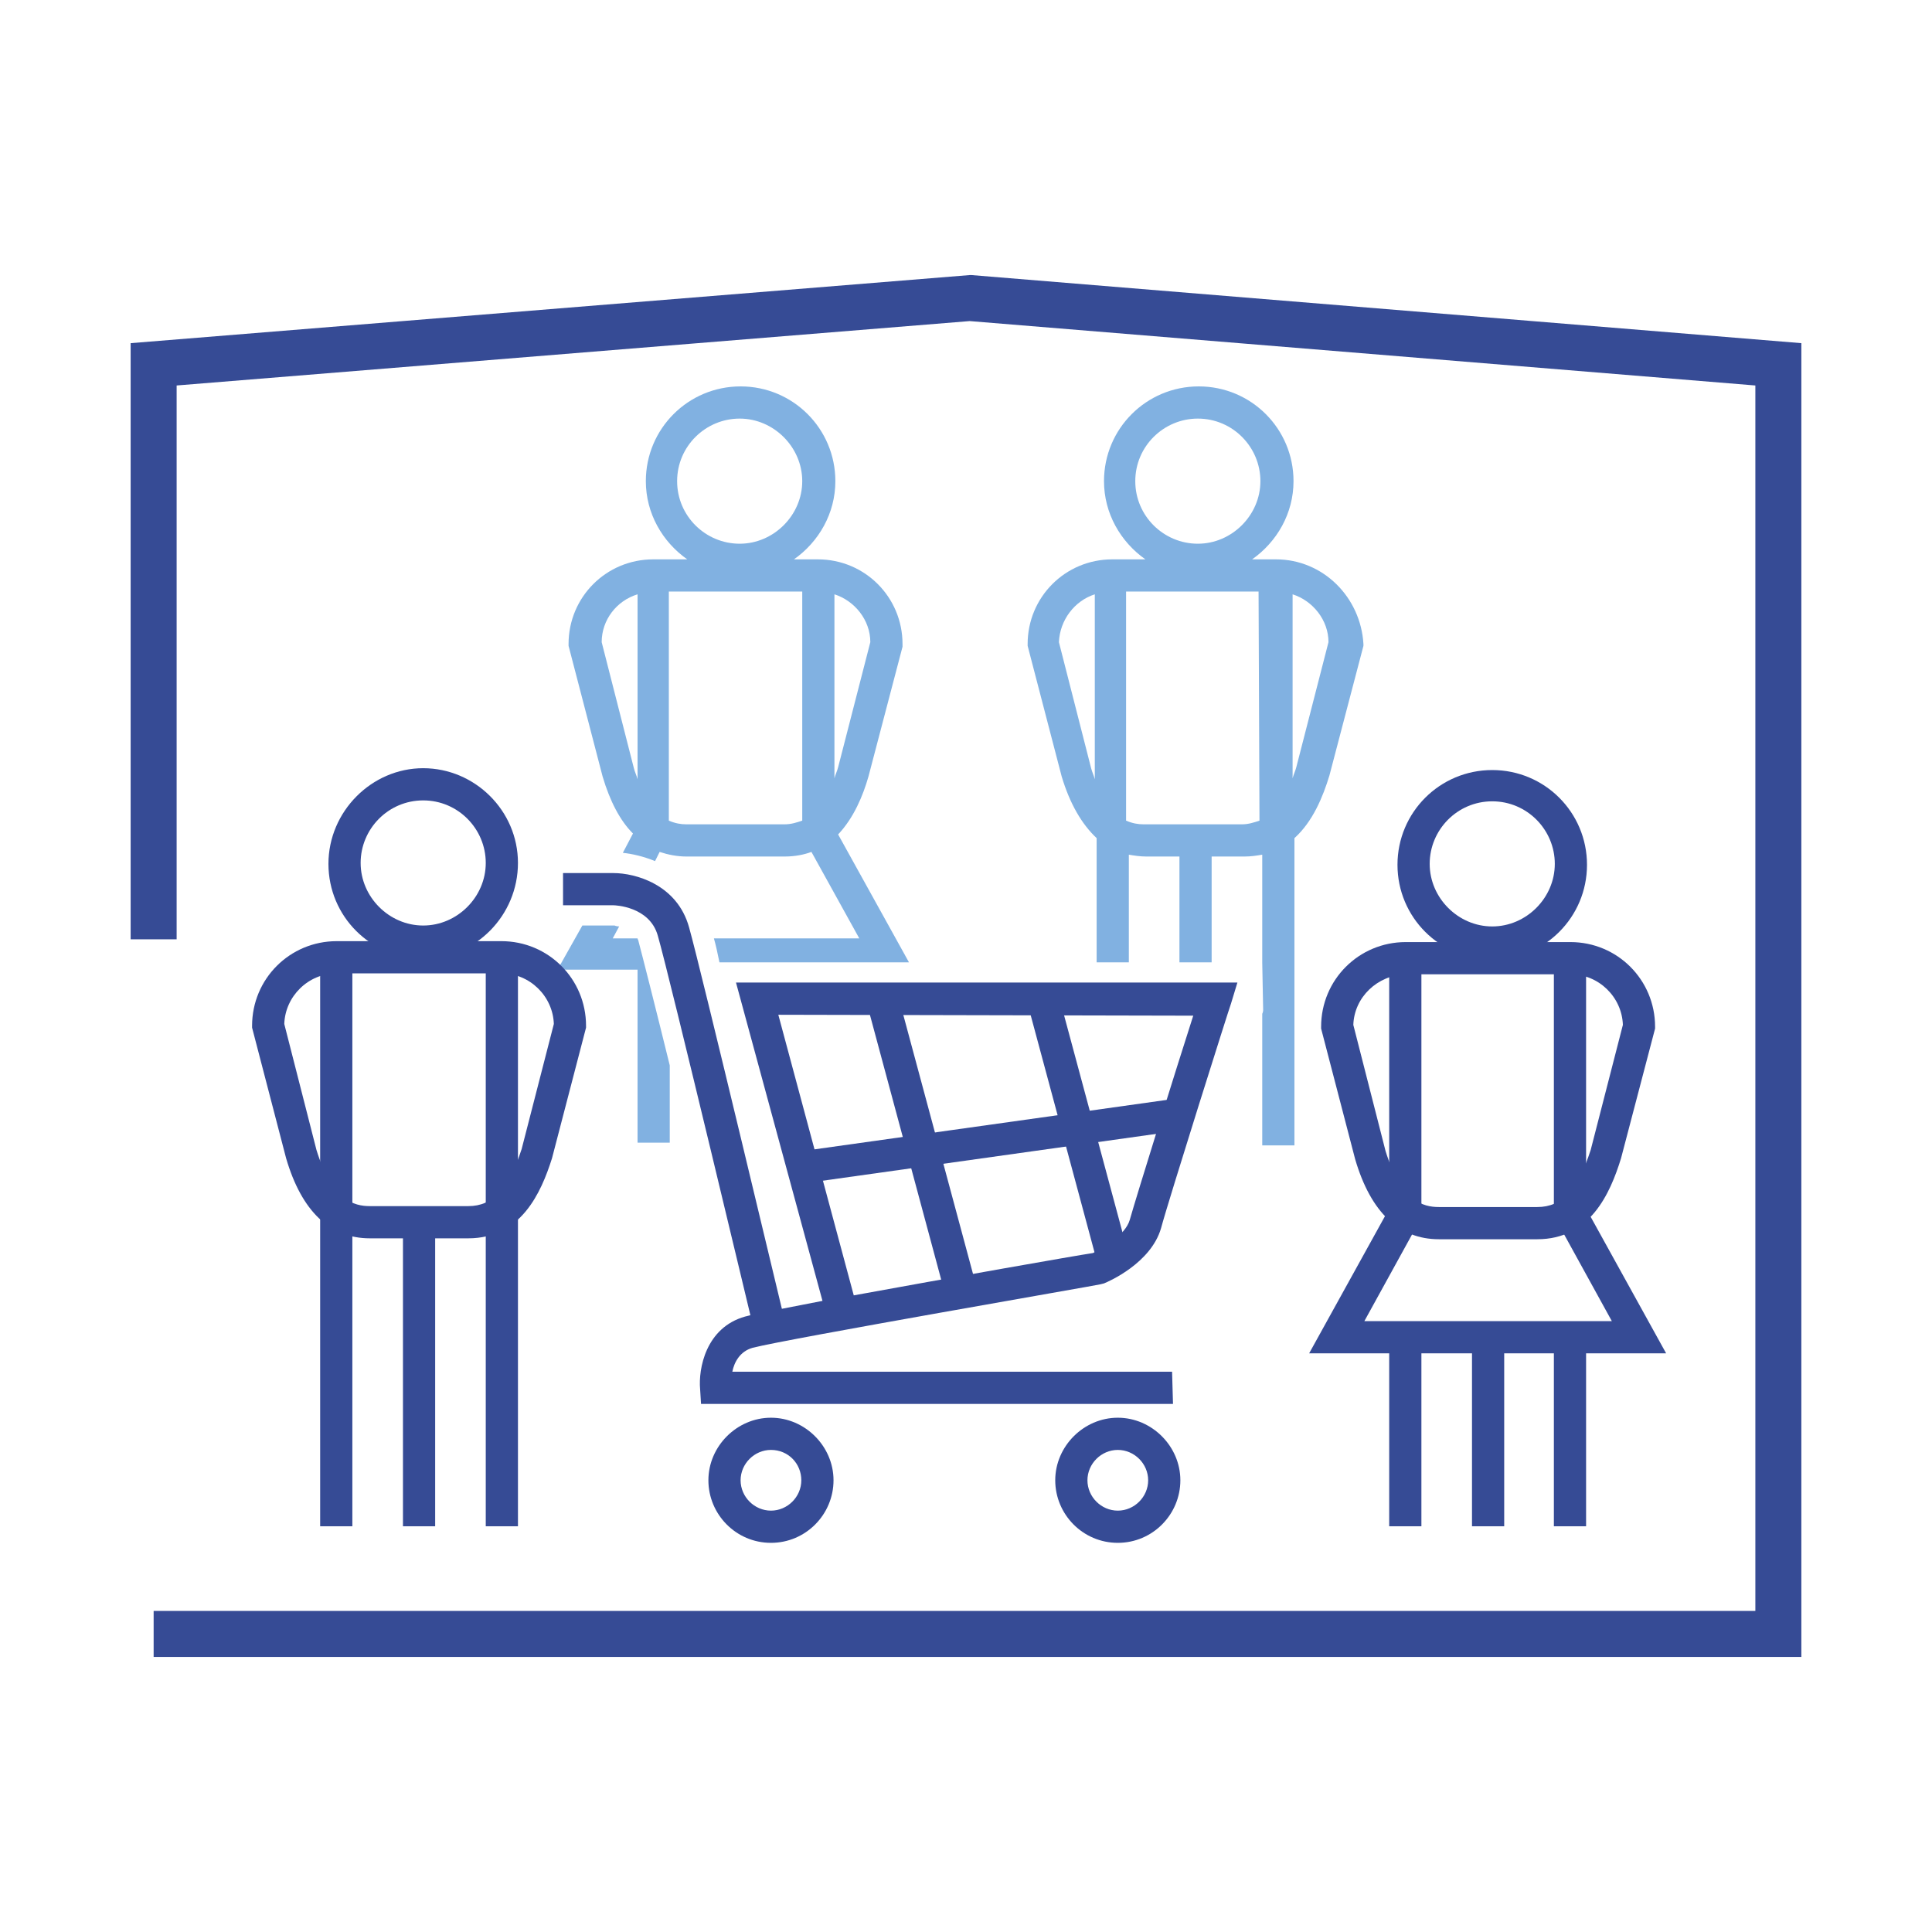<?xml version="1.0" encoding="utf-8"?>
<!-- Generator: Adobe Illustrator 26.0.3, SVG Export Plug-In . SVG Version: 6.00 Build 0)  -->
<svg version="1.1" id="Calque_1" xmlns="http://www.w3.org/2000/svg" xmlns:xlink="http://www.w3.org/1999/xlink" x="0px" y="0px"
	 viewBox="0 0 210 210" style="enable-background:new 0 0 210 210;" xml:space="preserve">
<style type="text/css">
	.st0{fill:#364B95;}
	.st1{fill:#81B1E1;}
</style>
<g>
	<g>
		<g>
			<polygon class="st0" points="195.8,180.1 16.7,180.1 16.7,175.1 190.8,175.1 190.8,41.9 105.4,34.9 19.2,41.9 19.2,102.1 
				14.2,102.1 14.2,37.3 105.4,29.9 105.6,29.9 195.8,37.3 			"/>
		</g>
		<path class="st1" d="M138.7,60.8h-2.6c2.7-1.9,4.5-5,4.5-8.5c0-5.7-4.6-10.3-10.3-10.3S120,46.6,120,52.3c0,3.5,1.8,6.6,4.5,8.5
			h-3.6c-5.1,0-9.2,4.1-9.2,9.2v0.2l3.7,14.2c0.9,3,2.2,5.2,3.8,6.7v13.5h3.5V92.9c0.6,0.1,1.2,0.2,1.9,0.2h3.6v11.5h3.5V93.1h3.6
			c0.7,0,1.3-0.1,1.9-0.2v11.7l0.1,5.2c0,0,0,0.2-0.1,0.4v14.3h3.5V91.1c2-1.8,3.1-4.5,3.8-6.8l3.7-14.1V70
			C147.9,64.9,143.8,60.8,138.7,60.8z M119,84.7c-0.1-0.4-0.3-0.8-0.4-1.2l-3.5-13.7c0.1-2.4,1.7-4.5,3.9-5.2V84.7z M123.4,52.3
			c0-3.8,3.1-6.8,6.8-6.8c3.8,0,6.8,3.1,6.8,6.8s-3.1,6.8-6.8,6.8S123.4,56.1,123.4,52.3z M136.9,89.2c-0.6,0.2-1.2,0.4-1.9,0.4
			h-10.7c-0.6,0-1.2-0.1-1.9-0.4V64.3h14.4L136.9,89.2L136.9,89.2z M140.9,83.4c-0.1,0.4-0.3,0.8-0.4,1.2v-20
			c2.2,0.7,3.9,2.8,3.9,5.2L140.9,83.4z"/>
		<g>
			<path class="st1" d="M68.8,90.6l-1.1,2.1c1,0.1,2.3,0.4,3.5,0.9l0.5-1c0.9,0.3,1.9,0.5,2.9,0.5h10.7c1.1,0,2.1-0.2,2.9-0.5
				l5.2,9.4H77.6c0.2,0.7,0.4,1.6,0.6,2.6h20.6l-7.7-13.9c1.7-1.8,2.7-4.2,3.3-6.3l3.7-14.1V70c0-5.1-4.1-9.2-9.2-9.2h-2.6
				c2.7-1.9,4.5-5,4.5-8.5c0-5.7-4.6-10.3-10.3-10.3s-10.3,4.6-10.3,10.3c0,3.5,1.8,6.6,4.5,8.5H71c-5.1,0-9.2,4.1-9.2,9.2v0.2
				l3.7,14.2C66.3,87.1,67.4,89.2,68.8,90.6z M90.7,64.6c2.2,0.7,3.9,2.8,3.9,5.2l-3.5,13.6c-0.1,0.4-0.3,0.8-0.4,1.2V64.6z
				 M73.6,52.3c0-3.8,3.1-6.8,6.8-6.8s6.8,3.1,6.8,6.8s-3.1,6.8-6.8,6.8S73.6,56.1,73.6,52.3z M72.8,64.3h14.4v24.9
				c-0.6,0.2-1.2,0.4-1.9,0.4H74.6c-0.6,0-1.2-0.1-1.9-0.4V64.3H72.8z M69.3,64.6v20.1c-0.1-0.4-0.3-0.8-0.4-1.2l-3.5-13.7
				C65.4,67.4,67,65.3,69.3,64.6z"/>
			<path class="st1" d="M69.4,102.3c0-0.1-0.1-0.2-0.1-0.3h-2.7l0.7-1.3c-0.3,0-0.5-0.1-0.5-0.1h-3.5l-2.7,4.8h8.7v18.8h3.5v-8.4
				C71.2,109.3,69.8,103.8,69.4,102.3z"/>
		</g>
		<g>
			<g>
				<path class="st0" d="M46,104.2c-5.7,0-10.3-4.6-10.3-10.3S40.4,83.5,46,83.5s10.3,4.6,10.3,10.3S51.7,104.2,46,104.2z M46,87
					c-3.8,0-6.8,3.1-6.8,6.8s3.1,6.8,6.8,6.8s6.8-3.1,6.8-6.8S49.8,87,46,87z"/>
				<path class="st0" d="M50.9,134.6H40.2c-4.3,0-7.4-2.9-9.1-8.7l-3.7-14.2v-0.2c0-5.1,4.1-9.2,9.2-9.2h17.9c5.1,0,9.2,4.1,9.2,9.2
					v0.2L60,125.9C58.8,129.7,56.6,134.6,50.9,134.6z M30.9,111.3l3.5,13.7c1.7,5.5,4.1,6.1,5.8,6.1h10.7c2.7,0,4.4-1.9,5.8-6.2
					l3.5-13.6c-0.1-3-2.6-5.5-5.7-5.5H36.6C33.5,105.8,31,108.3,30.9,111.3z"/>
				<rect x="34.8" y="104.1" class="st0" width="3.5" height="61.8"/>
				<rect x="52.8" y="104.1" class="st0" width="3.5" height="61.8"/>
				<rect x="43.8" y="132.9" class="st0" width="3.5" height="33"/>
			</g>
		</g>
		<g>
			<g>
				<path class="st0" d="M162.2,104.3c-5.7,0-10.3-4.6-10.3-10.3s4.6-10.3,10.3-10.3s10.3,4.6,10.3,10.3S167.9,104.3,162.2,104.3z
					 M162.2,87.1c-3.8,0-6.8,3.1-6.8,6.8s3.1,6.8,6.8,6.8s6.8-3.1,6.8-6.8S166,87.1,162.2,87.1z"/>
				<path class="st0" d="M167.1,134.7h-10.7c-4.3,0-7.4-2.9-9.1-8.7l-3.7-14.2v-0.2c0-5.1,4.1-9.2,9.2-9.2h17.9
					c5.1,0,9.2,4.1,9.2,9.2v0.2l-3.7,14.1C175,129.8,172.8,134.7,167.1,134.7z M147.1,111.4l3.5,13.7c1.7,5.5,4.1,6.1,5.8,6.1h10.7
					c2.7,0,4.4-1.9,5.8-6.2l3.5-13.6c-0.1-3-2.6-5.5-5.7-5.5h-17.9C149.7,106,147.2,108.4,147.1,111.4z"/>
				<rect x="151" y="104.2" class="st0" width="3.5" height="27.7"/>
				<rect x="168.9" y="104.2" class="st0" width="3.5" height="27.7"/>
				<rect x="151" y="145.4" class="st0" width="3.5" height="20.5"/>
				<rect x="160" y="145.4" class="st0" width="3.5" height="20.5"/>
				<rect x="168.9" y="145.4" class="st0" width="3.5" height="20.5"/>
				<polygon class="st0" points="181.1,147.1 142.3,147.1 151.2,131 154.3,132.7 148.3,143.6 175.2,143.6 169.2,132.7 172.2,131 
									"/>
			</g>
		</g>
		<g>
			<path class="st0" d="M82.1,145.2c-0.1-0.4-9.3-39-10.6-43.5c-0.9-3.2-4.7-3.3-4.8-3.3h-5.5v-3.5h5.5c2.3,0,6.9,1.2,8.2,5.9
				c1.3,4.6,10.2,42,10.6,43.6L82.1,145.2z"/>
			<path class="st0" d="M127.5,152.6H76.2l-0.1-1.6c-0.2-2.2,0.6-6.7,4.9-7.9c1.1-0.3,4.3-0.9,8.4-1.7L80,106.8h54.5l-0.7,2.3
				c-0.1,0.2-6.8,21.4-7.6,24.4c-1.1,3.8-5.7,5.8-6.2,6l-0.4,0.1c-0.3,0.1-33.9,5.9-37.8,6.9c-1.4,0.4-2,1.6-2.2,2.6h47.8
				L127.5,152.6L127.5,152.6z M84.6,110.3l8.2,30.5c10.4-1.9,24-4.3,26-4.6c1-0.5,3.5-1.9,4-3.6c0.7-2.5,5.1-16.6,6.9-22.2
				L84.6,110.3L84.6,110.3z"/>
			
				<rect x="98.4" y="108" transform="matrix(0.966 -0.26 0.26 0.966 -28.917 30.304)" class="st0" width="3.5" height="33"/>
			
				<rect x="115.4" y="108.1" transform="matrix(0.966 -0.26 0.26 0.966 -27.89 34.668)" class="st0" width="3.5" height="29.4"/>
			<path class="st0" d="M83.8,167.7c-3.8,0-6.8-3.1-6.8-6.8s3.1-6.8,6.8-6.8s6.8,3.1,6.8,6.8S87.6,167.7,83.8,167.7z M83.8,157.6
				c-1.8,0-3.3,1.5-3.3,3.3s1.5,3.3,3.3,3.3s3.3-1.5,3.3-3.3S85.7,157.6,83.8,157.6z"/>
			<path class="st0" d="M121.5,167.7c-3.8,0-6.8-3.1-6.8-6.8s3.1-6.8,6.8-6.8s6.8,3.1,6.8,6.8S125.3,167.7,121.5,167.7z
				 M121.5,157.6c-1.8,0-3.3,1.5-3.3,3.3s1.5,3.3,3.3,3.3s3.3-1.5,3.3-3.3S123.3,157.6,121.5,157.6z"/>
			
				<rect x="87.1" y="122.3" transform="matrix(0.99 -0.139 0.139 0.99 -16.186 16.169)" class="st0" width="41.3" height="3.5"/>
		</g>
	</g>
</g>
</svg>
